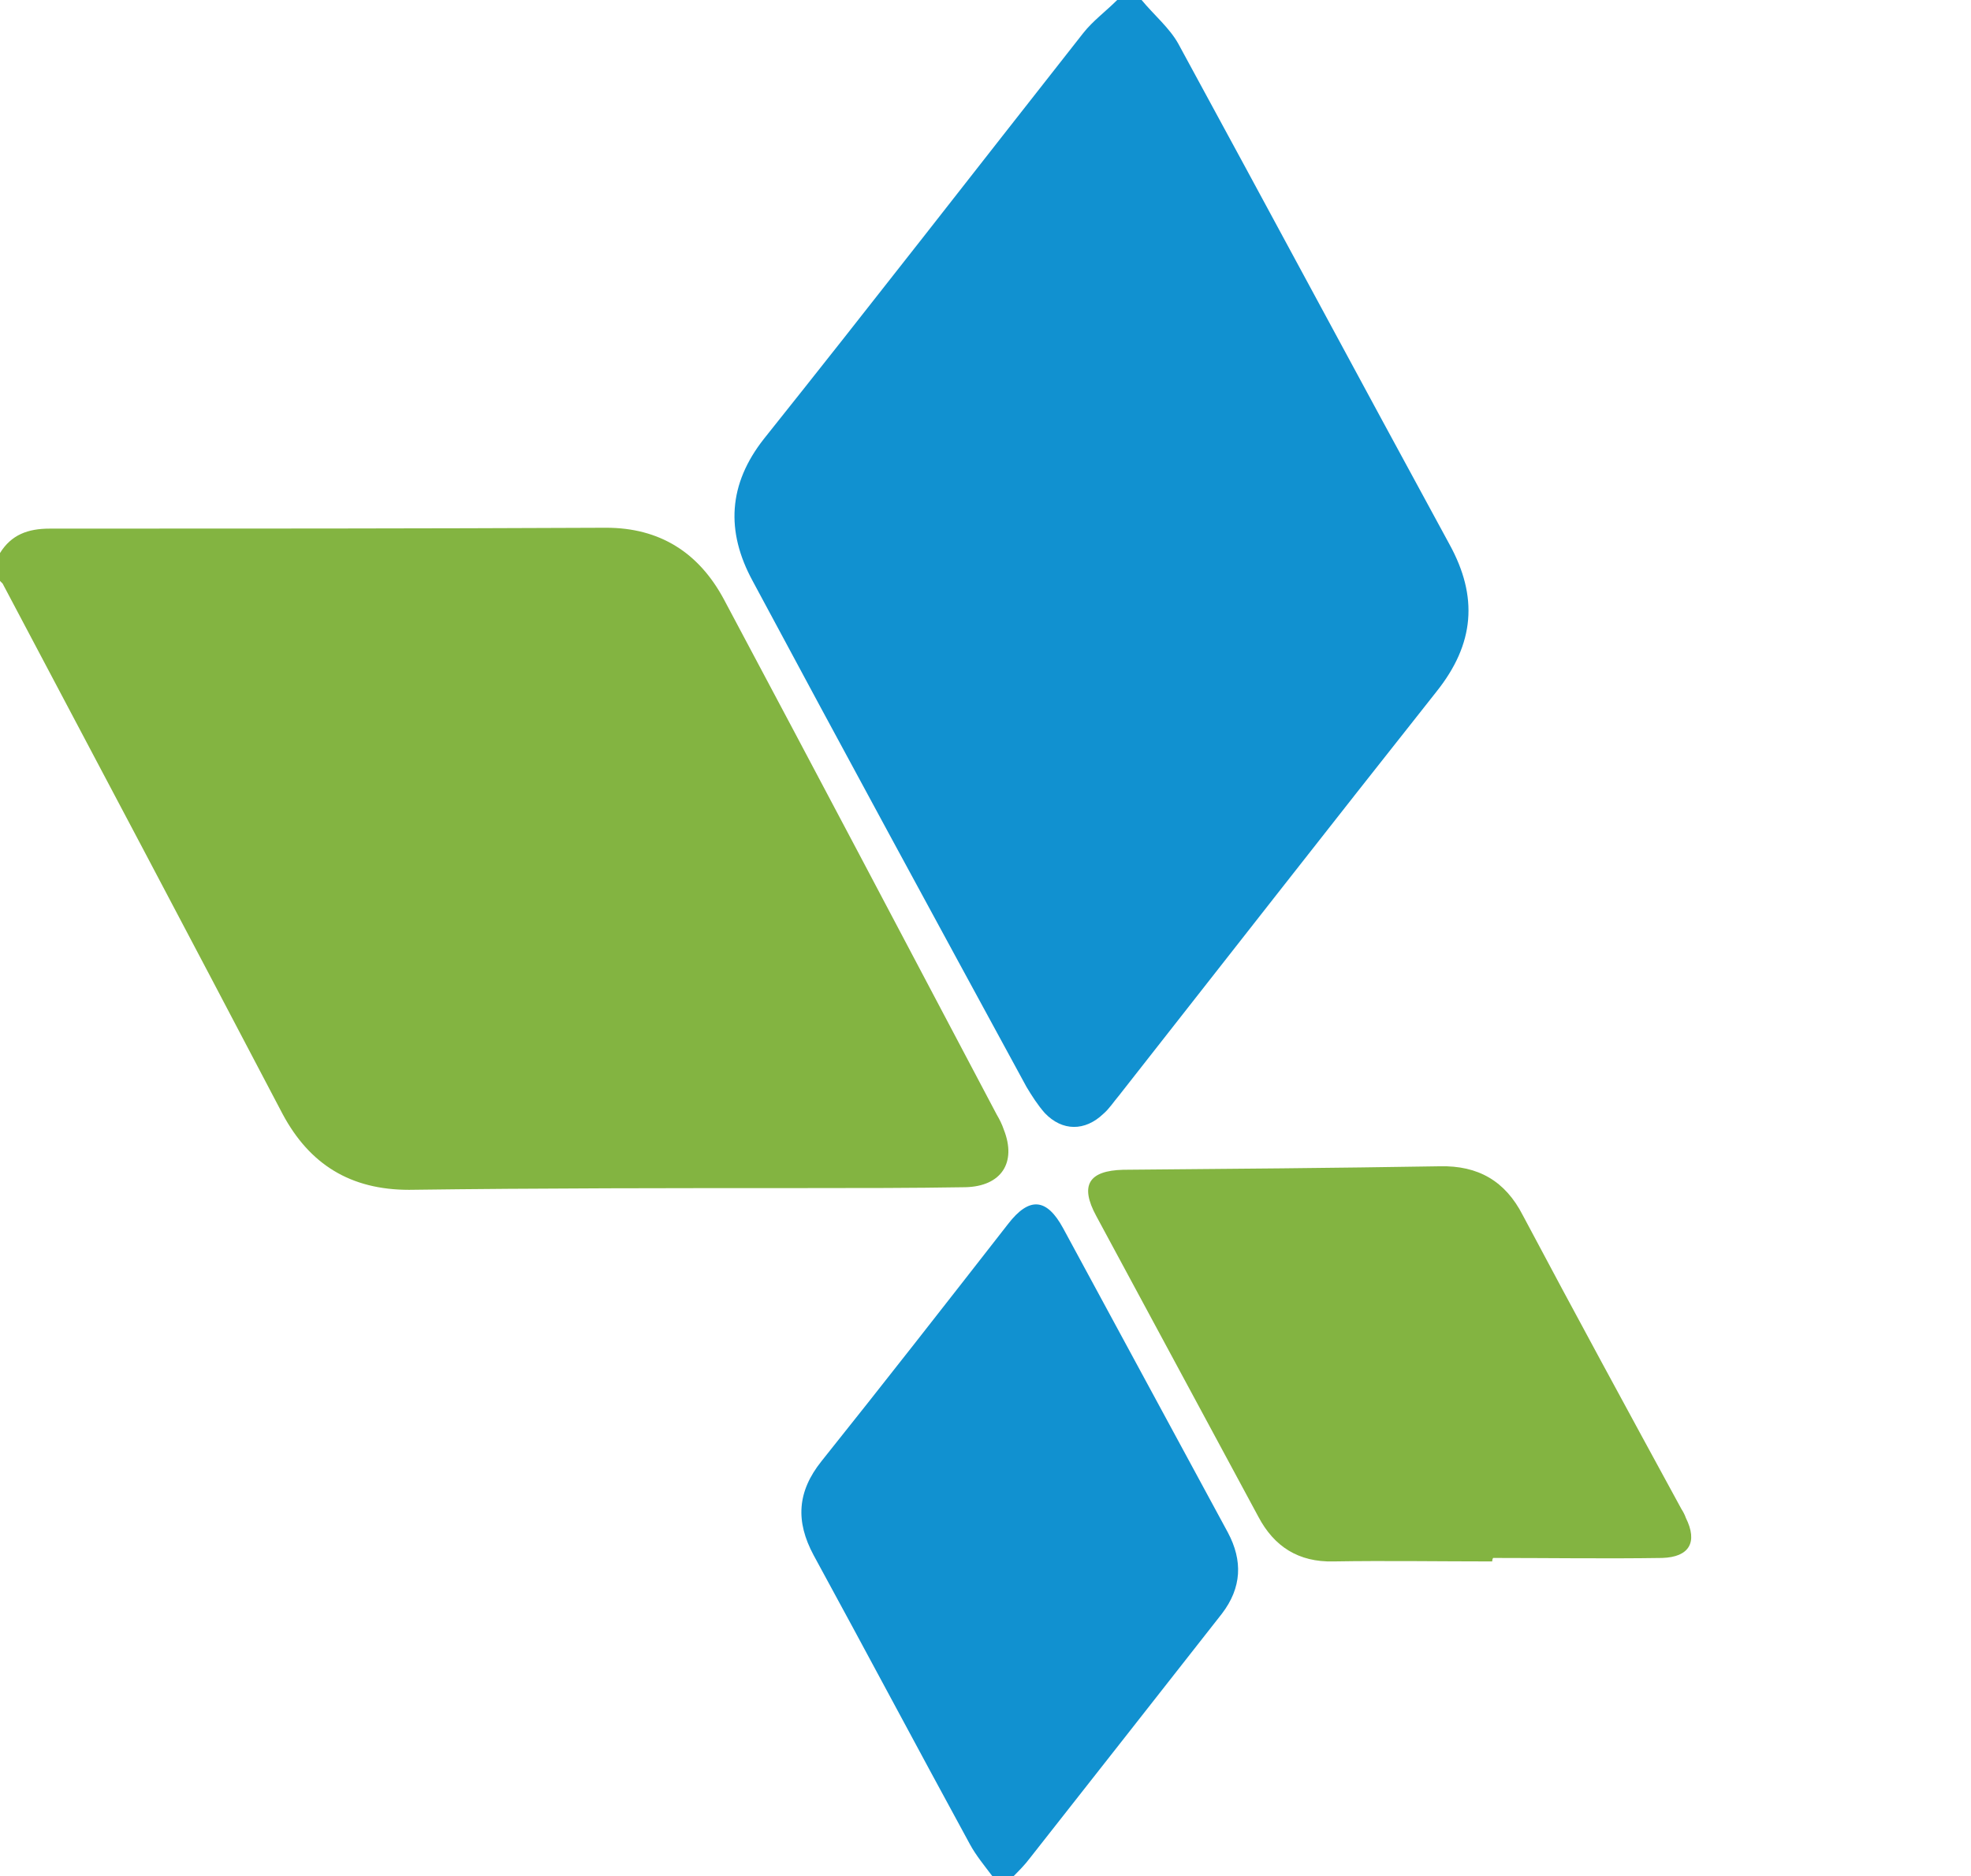 <svg version="1.1" id="Layer_1" xmlns="http://www.w3.org/2000/svg" x="0" y="0" viewBox="0 0 226 215.1" xml:space="preserve"><style>.st0{fill:#1191d0}.st1{fill:#83b441}</style><path class="st0" d="M130.9 0c1.4 1.7 3.2 3.2 4.2 5 10.4 19.1 20.7 38.3 31.1 57.4 3.3 6 2.9 11.4-1.5 16.9-12.2 15.4-24.3 30.9-36.4 46.3-.6.7-1.1 1.5-1.8 2.1-2.1 2-4.7 2-6.7-.1-.8-.9-1.5-2-2.1-3-10.5-19.3-21-38.6-31.4-58-3.1-5.7-2.8-11.1 1.3-16.3 12.3-15.4 24.4-31 36.6-46.5 1.1-1.4 2.6-2.5 3.9-3.8h2.8z"/><path class="st1" d="M0 63.4c1.3-2.1 3.2-2.8 5.7-2.8 21.3 0 42.5 0 63.8-.1 6.1 0 10.6 2.8 13.5 8.2 10.5 19.7 20.9 39.4 31.3 59.1.3.5.6 1.1.8 1.7 1.5 3.8-.3 6.5-4.4 6.6-6.1.1-12.2.1-18.3.1-15.2 0-30.4 0-45.5.2-6.7 0-11.4-2.9-14.5-8.7C21.7 107.3 11 87.1.3 66.9l-.3-.3v-3.2z"/><path class="st0" d="M113.8 215.1c-.9-1.2-1.9-2.4-2.6-3.7-6-11-11.9-22.1-17.9-33.1-2.1-3.9-1.9-7.3.9-10.8 7.2-9 14.3-18.1 21.4-27.2 2.4-3.1 4.4-3 6.3.5 6.3 11.6 12.6 23.3 18.9 34.9 1.7 3.2 1.6 6.3-.7 9.3-7.3 9.3-14.6 18.6-22 28-.6.8-1.3 1.5-2 2.2-.8-.1-1.6-.1-2.3-.1z"/><path class="st1" d="M171.1 179c-6.1 0-12.2-.1-18.2 0-4 .1-6.8-1.7-8.6-5.1l-18.6-34.5c-1.9-3.5-.9-5.2 3.1-5.3 12.1-.1 24.2-.2 36.3-.4 4.4-.1 7.5 1.7 9.5 5.6 6 11.3 12.1 22.5 18.2 33.7.2.3.4.7.5 1 1.4 2.8.4 4.5-2.7 4.6-6.5.1-12.9 0-19.4 0-.1.2-.1.3-.1.4z"/></svg>